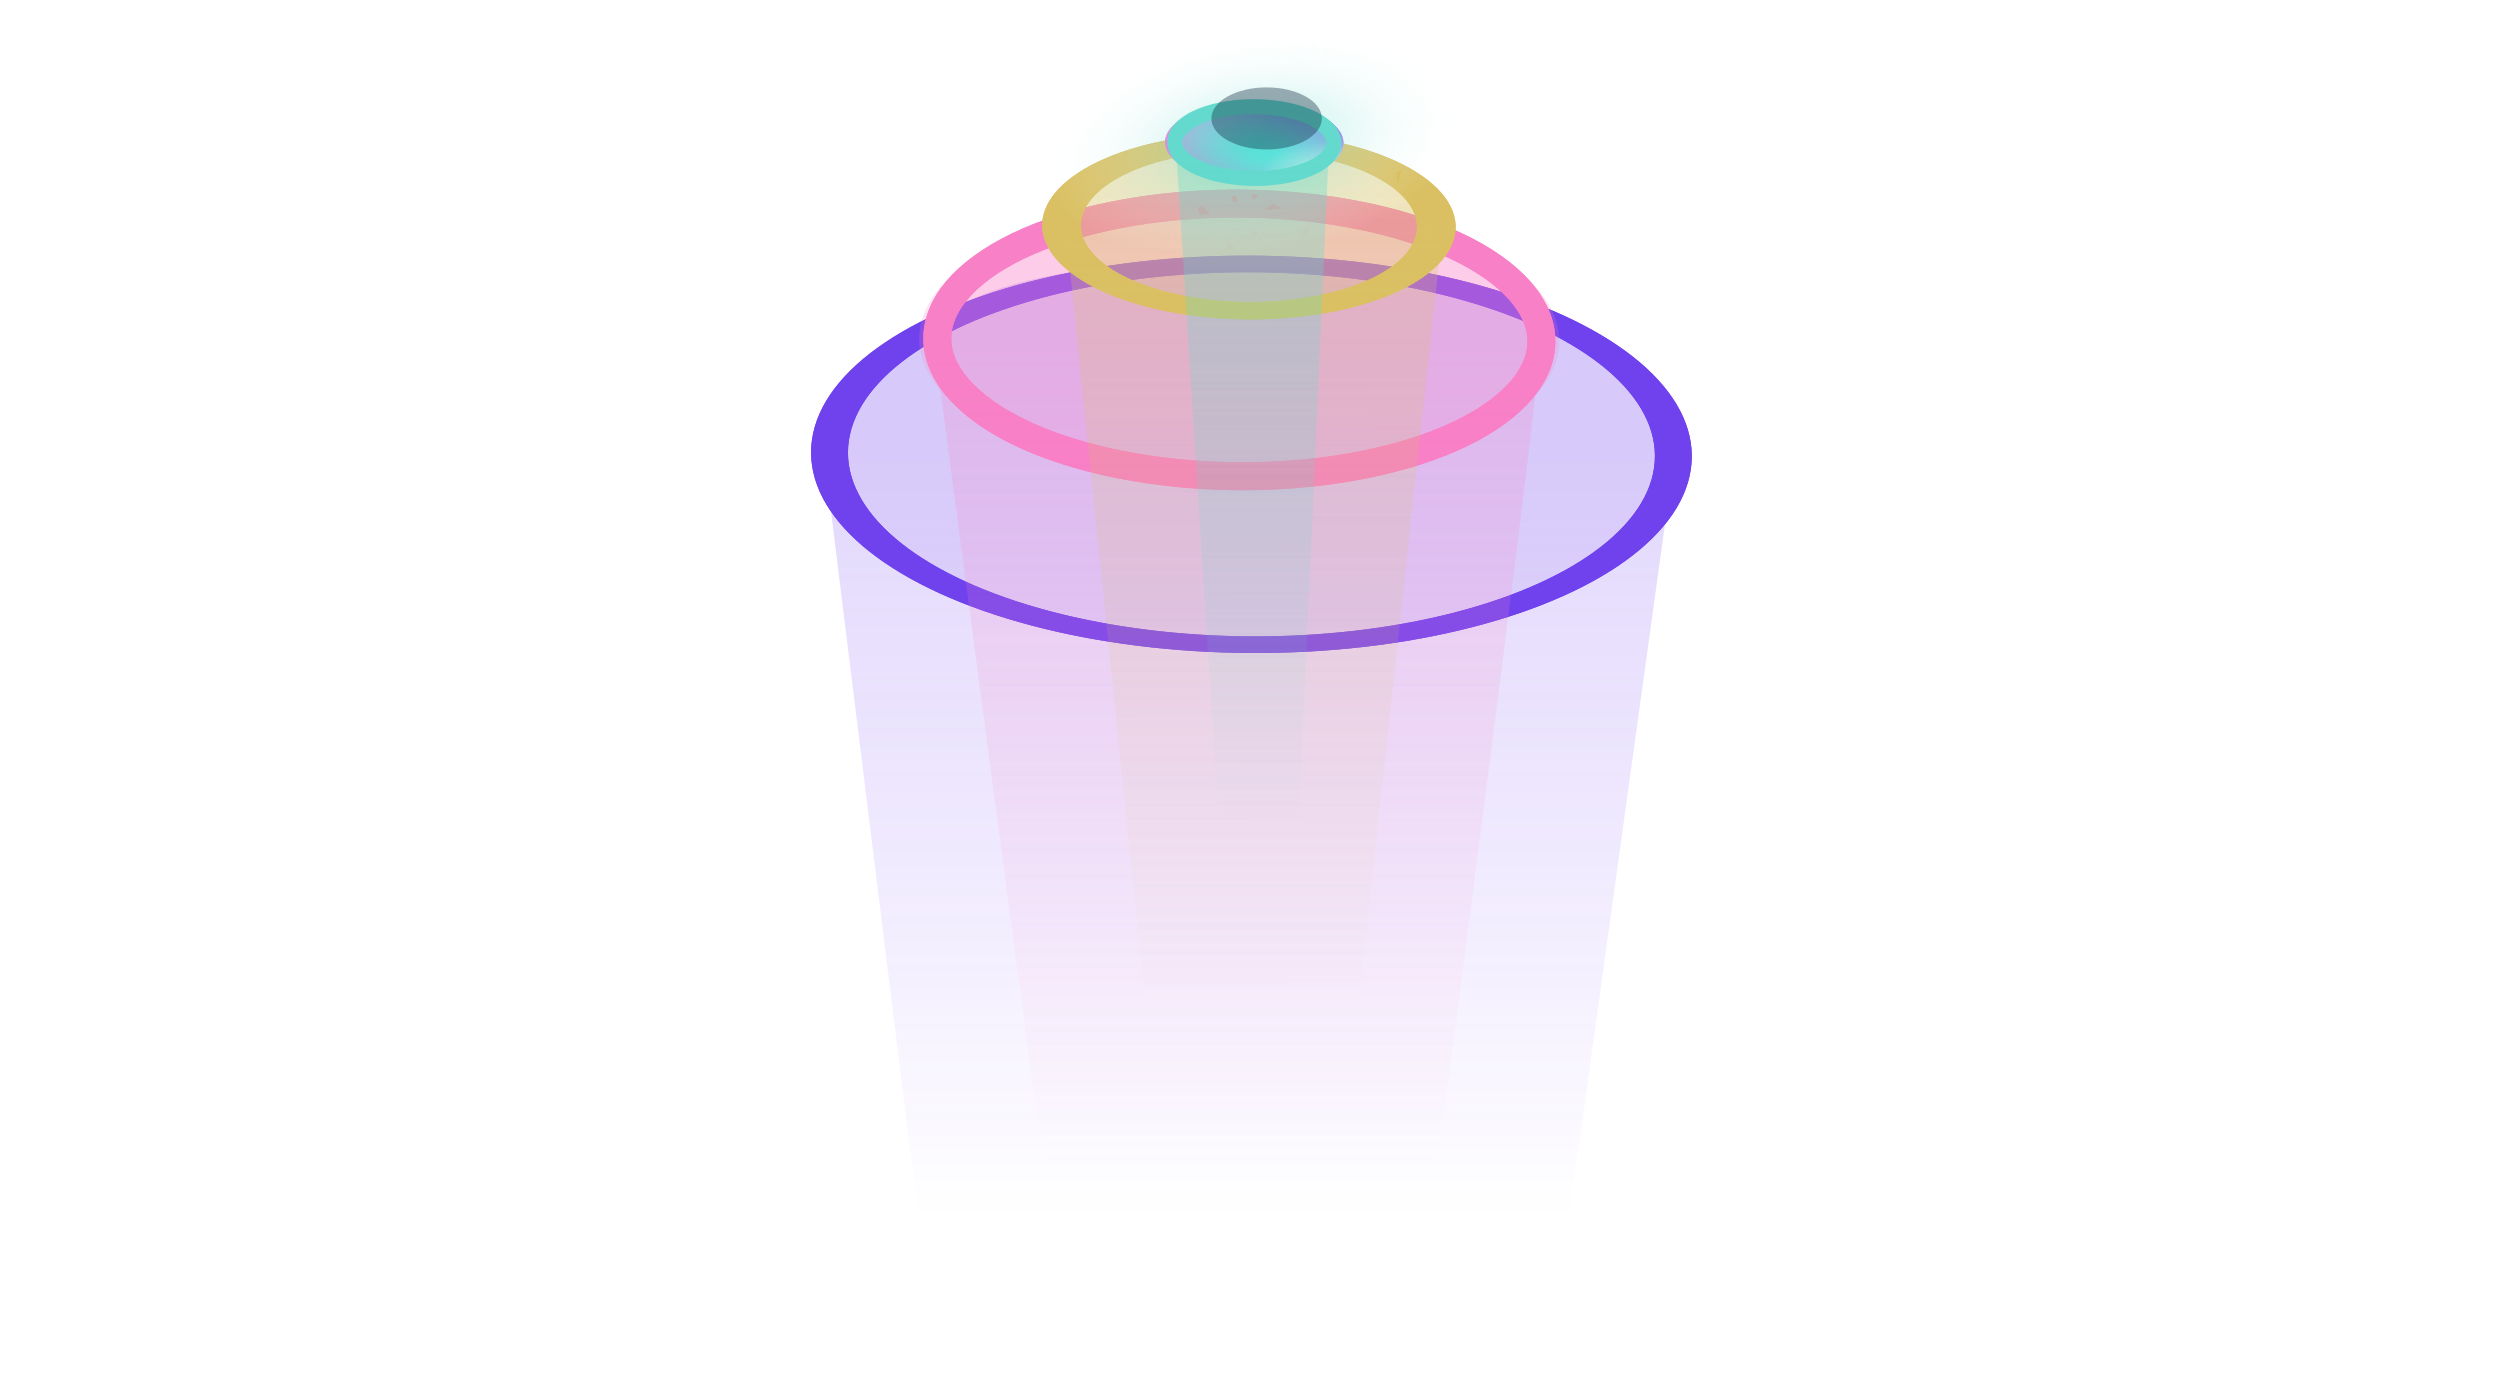<?xml version="1.0" encoding="UTF-8"?> <svg xmlns="http://www.w3.org/2000/svg" width="846" height="470" viewBox="0 0 846 470" fill="none"> <g filter="url(#filter0_f_301_54)"> <path d="M312.038 422.054L278.856 154.082C278.856 154.082 301.97 117.411 324.748 103.578C356.319 84.407 446.05 87.666 446.05 87.666C484.506 92.889 478.393 98.355 516.848 103.578C555.304 108.802 566.661 154.082 566.661 154.082L529.562 422.054L312.038 422.054Z" fill="url(#paint0_linear_301_54)" fill-opacity="0.2"></path> </g> <circle cx="115.615" cy="115.615" r="110.772" transform="matrix(0.532 0.532 -1.174 0.235 497.711 65.066)" stroke="#6F42EE" stroke-width="9.686"></circle> <g filter="url(#filter1_f_301_54)"> <circle cx="115.615" cy="115.615" r="115.615" transform="matrix(0.532 0.532 -1.174 0.235 497.711 65.066)" fill="#6F42EE" fill-opacity="0.1"></circle> <circle cx="115.615" cy="115.615" r="110.772" transform="matrix(0.532 0.532 -1.174 0.235 497.711 65.066)" stroke="#6F42EE" stroke-width="9.686"></circle> </g> <path d="M461.61 157.235C410.21 167.509 349.643 156.94 326.33 133.627C303.017 110.314 325.786 83.086 377.186 72.811C428.586 62.536 489.153 73.106 512.466 96.419C535.779 119.732 513.01 146.96 461.61 157.235Z" stroke="#F880C6" stroke-width="9.457"></path> <g filter="url(#filter2_f_301_54)"> <ellipse cx="84.011" cy="84.011" rx="84.011" ry="84.011" transform="matrix(0.532 0.532 -1.174 0.235 473.286 50.58)" fill="#F880C6" fill-opacity="0.2"></ellipse> <path d="M461.609 157.235C410.209 167.509 349.642 156.94 326.329 133.627C303.016 110.314 325.785 83.086 377.185 72.811C428.585 62.536 489.152 73.106 512.465 96.419C535.778 119.732 513.009 146.96 461.609 157.235Z" stroke="#F880C6" stroke-width="9.457"></path> </g> <g filter="url(#filter3_f_301_54)"> <path d="M358.953 438.89L316.396 118.273C316.396 118.273 321.904 104.999 327.429 97.783C334.555 88.475 350.172 78.193 350.172 78.193C350.172 78.193 393.185 68.627 421.101 69.186C451.573 69.796 497.885 83.146 497.885 83.146C506.943 96.864 521.078 104.988 521.078 118.273C521.078 131.559 480.547 438.89 480.547 438.89H358.953Z" fill="url(#paint1_linear_301_54)" fill-opacity="0.25"></path> </g> <circle cx="54.263" cy="54.263" r="49.189" transform="matrix(0.532 0.532 -1.174 0.235 457.474 34.897)" stroke="#DAC063" stroke-width="10.147"></circle> <g filter="url(#filter4_f_301_54)"> <circle cx="54.263" cy="54.263" r="54.263" transform="matrix(0.532 0.532 -1.174 0.235 457.474 34.897)" fill="#DAC063" fill-opacity="0.2"></circle> <circle cx="54.263" cy="54.263" r="49.189" transform="matrix(0.532 0.532 -1.174 0.235 457.474 34.897)" stroke="#DAC063" stroke-width="10.147"></circle> </g> <g filter="url(#filter5_f_301_54)"> <path d="M396.969 430.611L361.224 83.078L372.985 56.327L422.567 47.794L471.687 56.327L487.599 83.078L449.779 430.611H396.969Z" fill="url(#paint2_linear_301_54)" fill-opacity="0.3"></path> </g> <ellipse cx="23.414" cy="23.414" rx="23.414" ry="23.414" transform="matrix(0.532 0.532 -1.174 0.235 439.473 30.285)" fill="#63DACD"></ellipse> <ellipse cx="23.414" cy="23.414" rx="23.414" ry="23.414" transform="matrix(0.532 0.532 -1.174 0.235 439.473 30.285)" fill="url(#paint3_radial_301_54)"></ellipse> <ellipse cx="23.414" cy="23.414" rx="23.414" ry="23.414" transform="matrix(0.532 0.532 -1.174 0.235 439.473 30.285)" fill="url(#paint4_radial_301_54)"></ellipse> <ellipse cx="23.414" cy="23.414" rx="23.414" ry="23.414" transform="matrix(0.532 0.532 -1.174 0.235 439.473 30.285)" fill="url(#paint5_radial_301_54)"></ellipse> <path d="M452.759 76.55C455.49 76.005 458.116 75.383 460.627 74.692L440.404 59.889C442.685 59.261 444.723 58.509 446.495 57.662L474.503 69.619C478.637 67.644 482.124 65.446 484.915 63.097L451.077 54.791C452.317 53.747 453.25 52.632 453.849 51.475L491.191 55.592C492.54 52.991 493.148 50.291 492.95 47.559L454.625 47.94C454.54 46.769 454.118 45.588 453.335 44.426L490.012 39.553C489.149 38.273 488.099 37.009 486.86 35.77C485.622 34.532 484.216 33.34 482.658 32.199L450.078 41.169C448.663 40.133 446.976 39.205 445.081 38.396L471.272 25.881C466.851 23.993 461.944 22.396 456.71 21.111L438.671 36.297C436.344 35.726 433.863 35.293 431.296 35.01L440.015 18.197C434.239 17.561 428.251 17.257 422.2 17.317L423.455 34.622C420.861 34.648 418.25 34.826 415.683 35.167L404.494 18.558C401.667 18.934 398.88 19.394 396.149 19.94C393.418 20.486 390.791 21.108 388.28 21.799L408.503 36.602C406.223 37.23 404.185 37.981 402.413 38.828L374.405 26.871C370.27 28.847 366.783 31.045 363.993 33.394L397.831 41.7C396.59 42.744 395.658 43.859 395.058 45.015L357.717 40.899C356.368 43.5 355.759 46.2 355.957 48.932L394.283 48.551C394.367 49.722 394.79 50.902 395.573 52.065L358.896 56.938C359.758 58.218 360.808 59.481 362.047 60.72C363.286 61.959 364.691 63.151 366.25 64.292L398.829 55.321C400.245 56.357 401.931 57.285 403.826 58.094L377.635 70.61C382.057 72.498 386.963 74.095 392.197 75.38L410.236 60.194C412.563 60.765 415.044 61.198 417.612 61.481L408.892 78.293C414.669 78.93 420.657 79.234 426.707 79.174L425.453 61.869C428.046 61.843 430.657 61.665 433.225 61.324L444.414 77.933C447.24 77.557 450.028 77.096 452.759 76.55Z" stroke="url(#paint6_radial_301_54)" stroke-opacity="0.5" stroke-width="59.498" stroke-dasharray="5.53 5.53"></path> <g filter="url(#filter6_f_301_54)"> <path d="M435.569 59.361C422.034 62.066 406.086 59.283 399.947 53.144C393.808 47.005 399.803 39.836 413.338 37.13C426.873 34.424 442.822 37.208 448.961 43.346C455.1 49.485 449.104 56.655 435.569 59.361Z" stroke="#63DACD" stroke-width="5.073"></path> </g> <g filter="url(#filter7_f_301_54)"> <path d="M416.789 347.377L397.879 48.734L405.489 40.202L425.322 36.281L443.771 40.202L449.767 48.734L436.391 347.377H416.789Z" fill="url(#paint7_linear_301_54)" fill-opacity="0.4"></path> </g> <g filter="url(#filter8_f_301_54)"> <ellipse cx="428.629" cy="40.077" rx="18.69" ry="10.503" fill="#09233A" fill-opacity="0.37"></ellipse> </g> <defs> <filter id="filter0_f_301_54" x="273.967" y="82.567" width="297.583" height="344.376" filterUnits="userSpaceOnUse" color-interpolation-filters="sRGB"> <feFlood flood-opacity="0" result="BackgroundImageFix"></feFlood> <feBlend mode="normal" in="SourceGraphic" in2="BackgroundImageFix" result="shape"></feBlend> <feGaussianBlur stdDeviation="2.444" result="effect1_foregroundBlur_301_54"></feGaussianBlur> </filter> <filter id="filter1_f_301_54" x="254.194" y="66.172" width="338.71" height="175.16" filterUnits="userSpaceOnUse" color-interpolation-filters="sRGB"> <feFlood flood-opacity="0" result="BackgroundImageFix"></feFlood> <feBlend mode="normal" in="SourceGraphic" in2="BackgroundImageFix" result="shape"></feBlend> <feGaussianBlur stdDeviation="10.147" result="effect1_foregroundBlur_301_54"></feGaussianBlur> </filter> <filter id="filter2_f_301_54" x="282.26" y="37.308" width="274.274" height="155.43" filterUnits="userSpaceOnUse" color-interpolation-filters="sRGB"> <feFlood flood-opacity="0" result="BackgroundImageFix"></feFlood> <feBlend mode="normal" in="SourceGraphic" in2="BackgroundImageFix" result="shape"></feBlend> <feGaussianBlur stdDeviation="14.411" result="effect1_foregroundBlur_301_54"></feGaussianBlur> </filter> <filter id="filter3_f_301_54" x="311.507" y="64.273" width="214.461" height="379.506" filterUnits="userSpaceOnUse" color-interpolation-filters="sRGB"> <feFlood flood-opacity="0" result="BackgroundImageFix"></feFlood> <feBlend mode="normal" in="SourceGraphic" in2="BackgroundImageFix" result="shape"></feBlend> <feGaussianBlur stdDeviation="2.444" result="effect1_foregroundBlur_301_54"></feGaussianBlur> </filter> <filter id="filter4_f_301_54" x="337.024" y="29.259" width="171.284" height="94.523" filterUnits="userSpaceOnUse" color-interpolation-filters="sRGB"> <feFlood flood-opacity="0" result="BackgroundImageFix"></feFlood> <feBlend mode="normal" in="SourceGraphic" in2="BackgroundImageFix" result="shape"></feBlend> <feGaussianBlur stdDeviation="7.841" result="effect1_foregroundBlur_301_54"></feGaussianBlur> </filter> <filter id="filter5_f_301_54" x="356.335" y="42.905" width="136.154" height="392.594" filterUnits="userSpaceOnUse" color-interpolation-filters="sRGB"> <feFlood flood-opacity="0" result="BackgroundImageFix"></feFlood> <feBlend mode="normal" in="SourceGraphic" in2="BackgroundImageFix" result="shape"></feBlend> <feGaussianBlur stdDeviation="2.444" result="effect1_foregroundBlur_301_54"></feGaussianBlur> </filter> <filter id="filter6_f_301_54" x="383.197" y="23.55" width="82.513" height="49.392" filterUnits="userSpaceOnUse" color-interpolation-filters="sRGB"> <feFlood flood-opacity="0" result="BackgroundImageFix"></feFlood> <feBlend mode="normal" in="SourceGraphic" in2="BackgroundImageFix" result="shape"></feBlend> <feGaussianBlur stdDeviation="5.535" result="effect1_foregroundBlur_301_54"></feGaussianBlur> </filter> <filter id="filter7_f_301_54" x="392.99" y="31.392" width="61.666" height="320.874" filterUnits="userSpaceOnUse" color-interpolation-filters="sRGB"> <feFlood flood-opacity="0" result="BackgroundImageFix"></feFlood> <feBlend mode="normal" in="SourceGraphic" in2="BackgroundImageFix" result="shape"></feBlend> <feGaussianBlur stdDeviation="2.444" result="effect1_foregroundBlur_301_54"></feGaussianBlur> </filter> <filter id="filter8_f_301_54" x="404.635" y="24.27" width="47.987" height="31.613" filterUnits="userSpaceOnUse" color-interpolation-filters="sRGB"> <feFlood flood-opacity="0" result="BackgroundImageFix"></feFlood> <feBlend mode="normal" in="SourceGraphic" in2="BackgroundImageFix" result="shape"></feBlend> <feGaussianBlur stdDeviation="2.652" result="effect1_foregroundBlur_301_54"></feGaussianBlur> </filter> <linearGradient id="paint0_linear_301_54" x1="422.759" y1="154.082" x2="422.759" y2="482.013" gradientUnits="userSpaceOnUse"> <stop stop-color="#6F42EF"></stop> <stop offset="0.786" stop-color="#5101FA" stop-opacity="0"></stop> </linearGradient> <linearGradient id="paint1_linear_301_54" x1="418.737" y1="118.273" x2="418.737" y2="401.992" gradientUnits="userSpaceOnUse"> <stop stop-color="#F880C6"></stop> <stop offset="0.975" stop-color="#F880C6" stop-opacity="0"></stop> </linearGradient> <linearGradient id="paint2_linear_301_54" x1="424.411" y1="47.794" x2="424.629" y2="339.997" gradientUnits="userSpaceOnUse"> <stop stop-color="#DAC063"></stop> <stop offset="1" stop-color="#DAC063" stop-opacity="0"></stop> </linearGradient> <radialGradient id="paint3_radial_301_54" cx="0" cy="0" r="1" gradientUnits="userSpaceOnUse" gradientTransform="translate(27.25 20.801) rotate(98.386) scale(26.308 34.103)"> <stop offset="0.135" stop-color="#00FFE3"></stop> <stop offset="1" stop-color="#FF5FDC"></stop> </radialGradient> <radialGradient id="paint4_radial_301_54" cx="0" cy="0" r="1" gradientUnits="userSpaceOnUse" gradientTransform="translate(6.419 -2.522) rotate(65.852) scale(46.676 72.585)"> <stop stop-color="#5200FF"></stop> <stop offset="1" stop-color="white" stop-opacity="0"></stop> </radialGradient> <radialGradient id="paint5_radial_301_54" cx="0" cy="0" r="1" gradientUnits="userSpaceOnUse" gradientTransform="translate(46.828 15.499) rotate(123.521) scale(15.526 18.687)"> <stop stop-color="white"></stop> <stop offset="1" stop-color="white" stop-opacity="0"></stop> </radialGradient> <radialGradient id="paint6_radial_301_54" cx="0" cy="0" r="1" gradientUnits="userSpaceOnUse" gradientTransform="translate(424.454 48.245) rotate(170.875) scale(83.775 43.841)"> <stop stop-color="#63DACD"></stop> <stop offset="0.865" stop-color="white" stop-opacity="0"></stop> </radialGradient> <linearGradient id="paint7_linear_301_54" x1="423.823" y1="36.281" x2="423.823" y2="278.194" gradientUnits="userSpaceOnUse"> <stop stop-color="#63DACD"></stop> <stop offset="1" stop-color="#63DACD" stop-opacity="0"></stop> </linearGradient> </defs> </svg> 